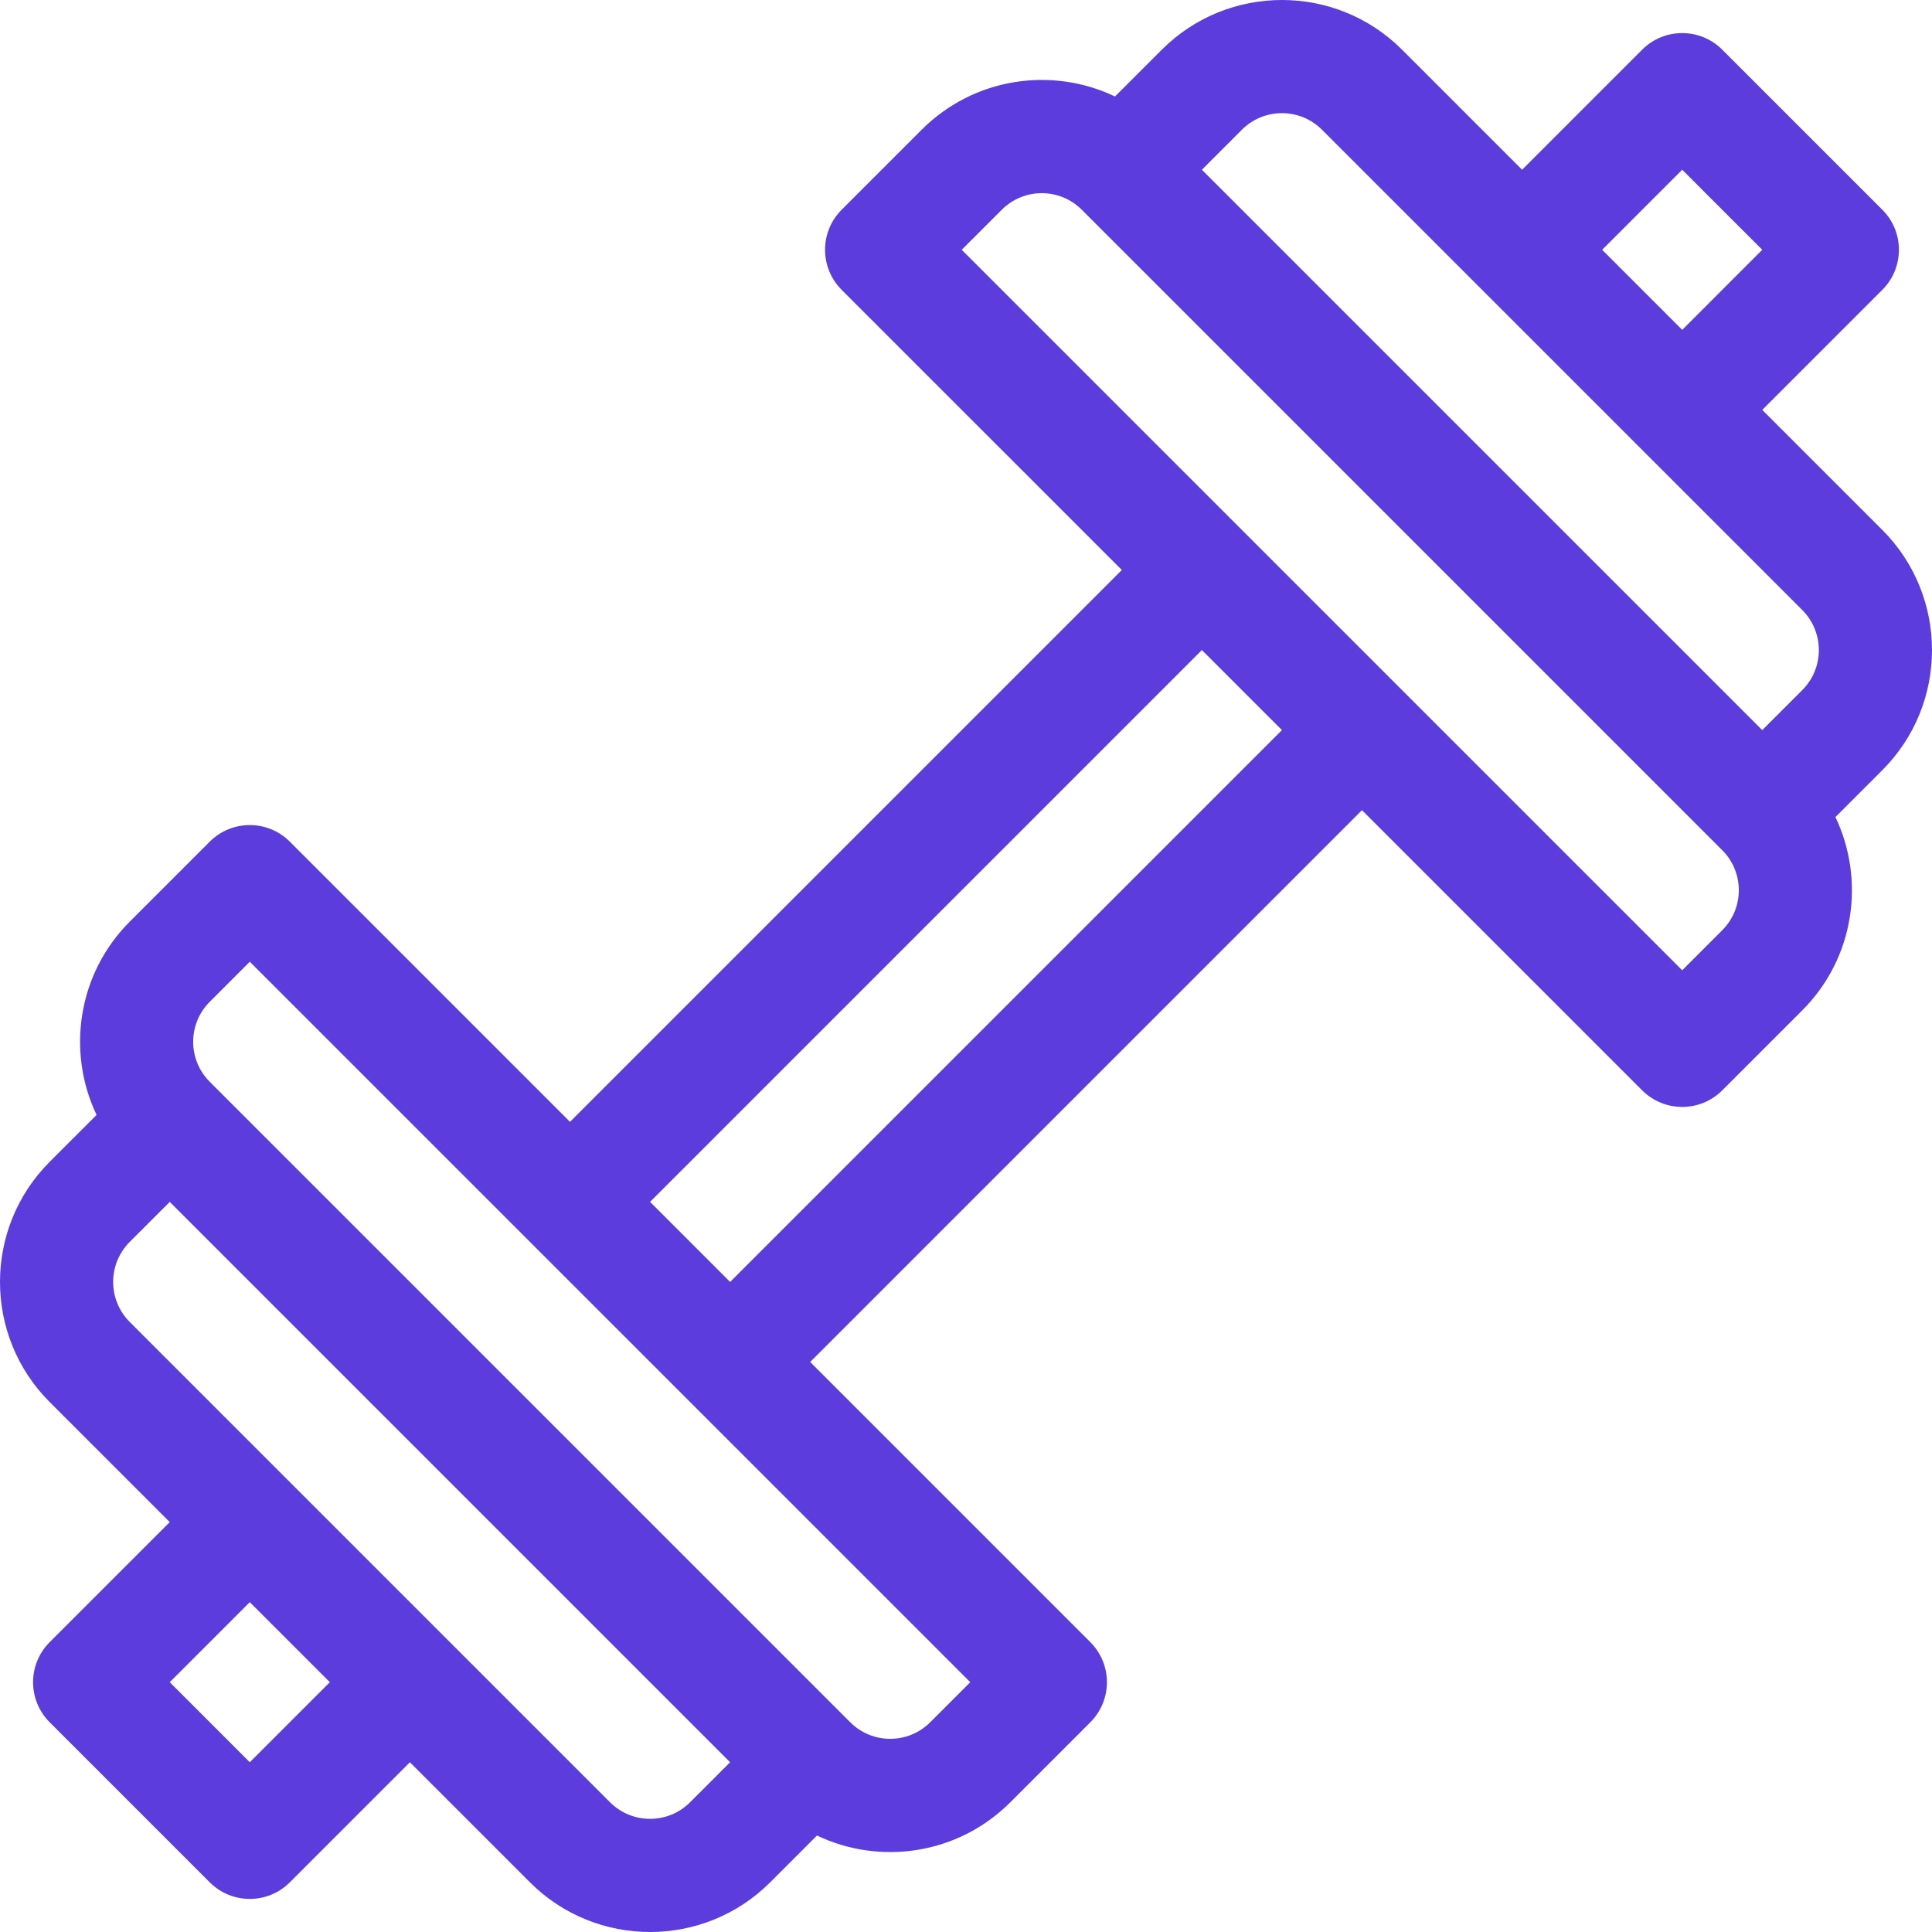 <?xml version="1.0" encoding="UTF-8"?> <svg xmlns="http://www.w3.org/2000/svg" width="512" height="512" viewBox="0 0 512 512" fill="none"> <path d="M498.84 140.45L467.017 108.627L498.84 76.804C504.698 70.945 504.698 61.448 498.84 55.589L456.41 13.16C450.557 7.306 441.053 7.303 435.195 13.16L403.371 44.983L371.549 13.16C354.003 -4.387 325.451 -4.386 307.905 13.16L295.492 25.573C278.866 17.614 258.191 20.445 244.261 34.375L223.045 55.59C217.191 61.442 217.186 70.947 223.045 76.805L297.298 151.057L151.058 297.299L76.805 223.046C70.951 217.192 61.447 217.189 55.59 223.046L34.376 244.26C20.547 258.088 17.626 278.748 25.593 295.473L13.161 307.905C-4.386 325.452 -4.386 354.003 13.161 371.55L44.984 403.373L13.161 435.196C7.302 441.054 7.302 450.552 13.161 456.411L55.59 498.841C61.444 504.695 70.948 504.698 76.805 498.841L108.628 467.018L140.452 498.842C157.998 516.387 186.549 516.387 204.096 498.842L216.51 486.429C233.136 494.388 253.811 491.557 267.741 477.627L288.957 456.412C294.81 450.558 294.815 441.055 288.957 435.197L214.704 360.944L360.944 214.704L435.197 288.957C441.05 294.811 450.555 294.814 456.412 288.957L477.627 267.742C491.456 253.914 494.377 233.254 486.41 216.529L498.842 204.097C516.387 186.547 516.387 157.997 498.84 140.45ZM445.804 44.983L467.019 66.198L445.804 87.414L424.588 66.199L445.804 44.983ZM66.198 467.017L44.983 445.802L66.198 424.587L87.413 445.802L66.198 467.017ZM182.88 477.624C177.032 483.475 167.515 483.473 161.666 477.625L34.376 350.335C28.527 344.487 28.527 334.969 34.376 329.12L44.983 318.513L193.488 467.017L182.88 477.624ZM257.133 445.804L246.525 456.41C240.661 462.274 231.174 462.274 225.31 456.41L55.591 286.691C49.728 280.828 49.728 271.34 55.591 265.476L66.198 254.869C72.801 261.473 253.807 442.477 257.133 445.804ZM193.488 339.728L172.273 318.513L318.513 172.272L339.728 193.487L193.488 339.728ZM456.41 246.525L445.803 257.132L329.122 140.452L329.121 140.451L329.12 140.45L254.869 66.2L265.476 55.592C271.338 49.73 280.827 49.727 286.691 55.592L456.411 225.312C462.274 231.173 462.274 240.662 456.41 246.525ZM477.625 182.88L467.018 193.487L318.513 44.983L329.121 34.376C334.971 28.527 344.485 28.527 350.336 34.376L477.625 161.665C483.475 167.514 483.475 177.032 477.625 182.88Z" fill="#5C3CDD"></path> </svg> 